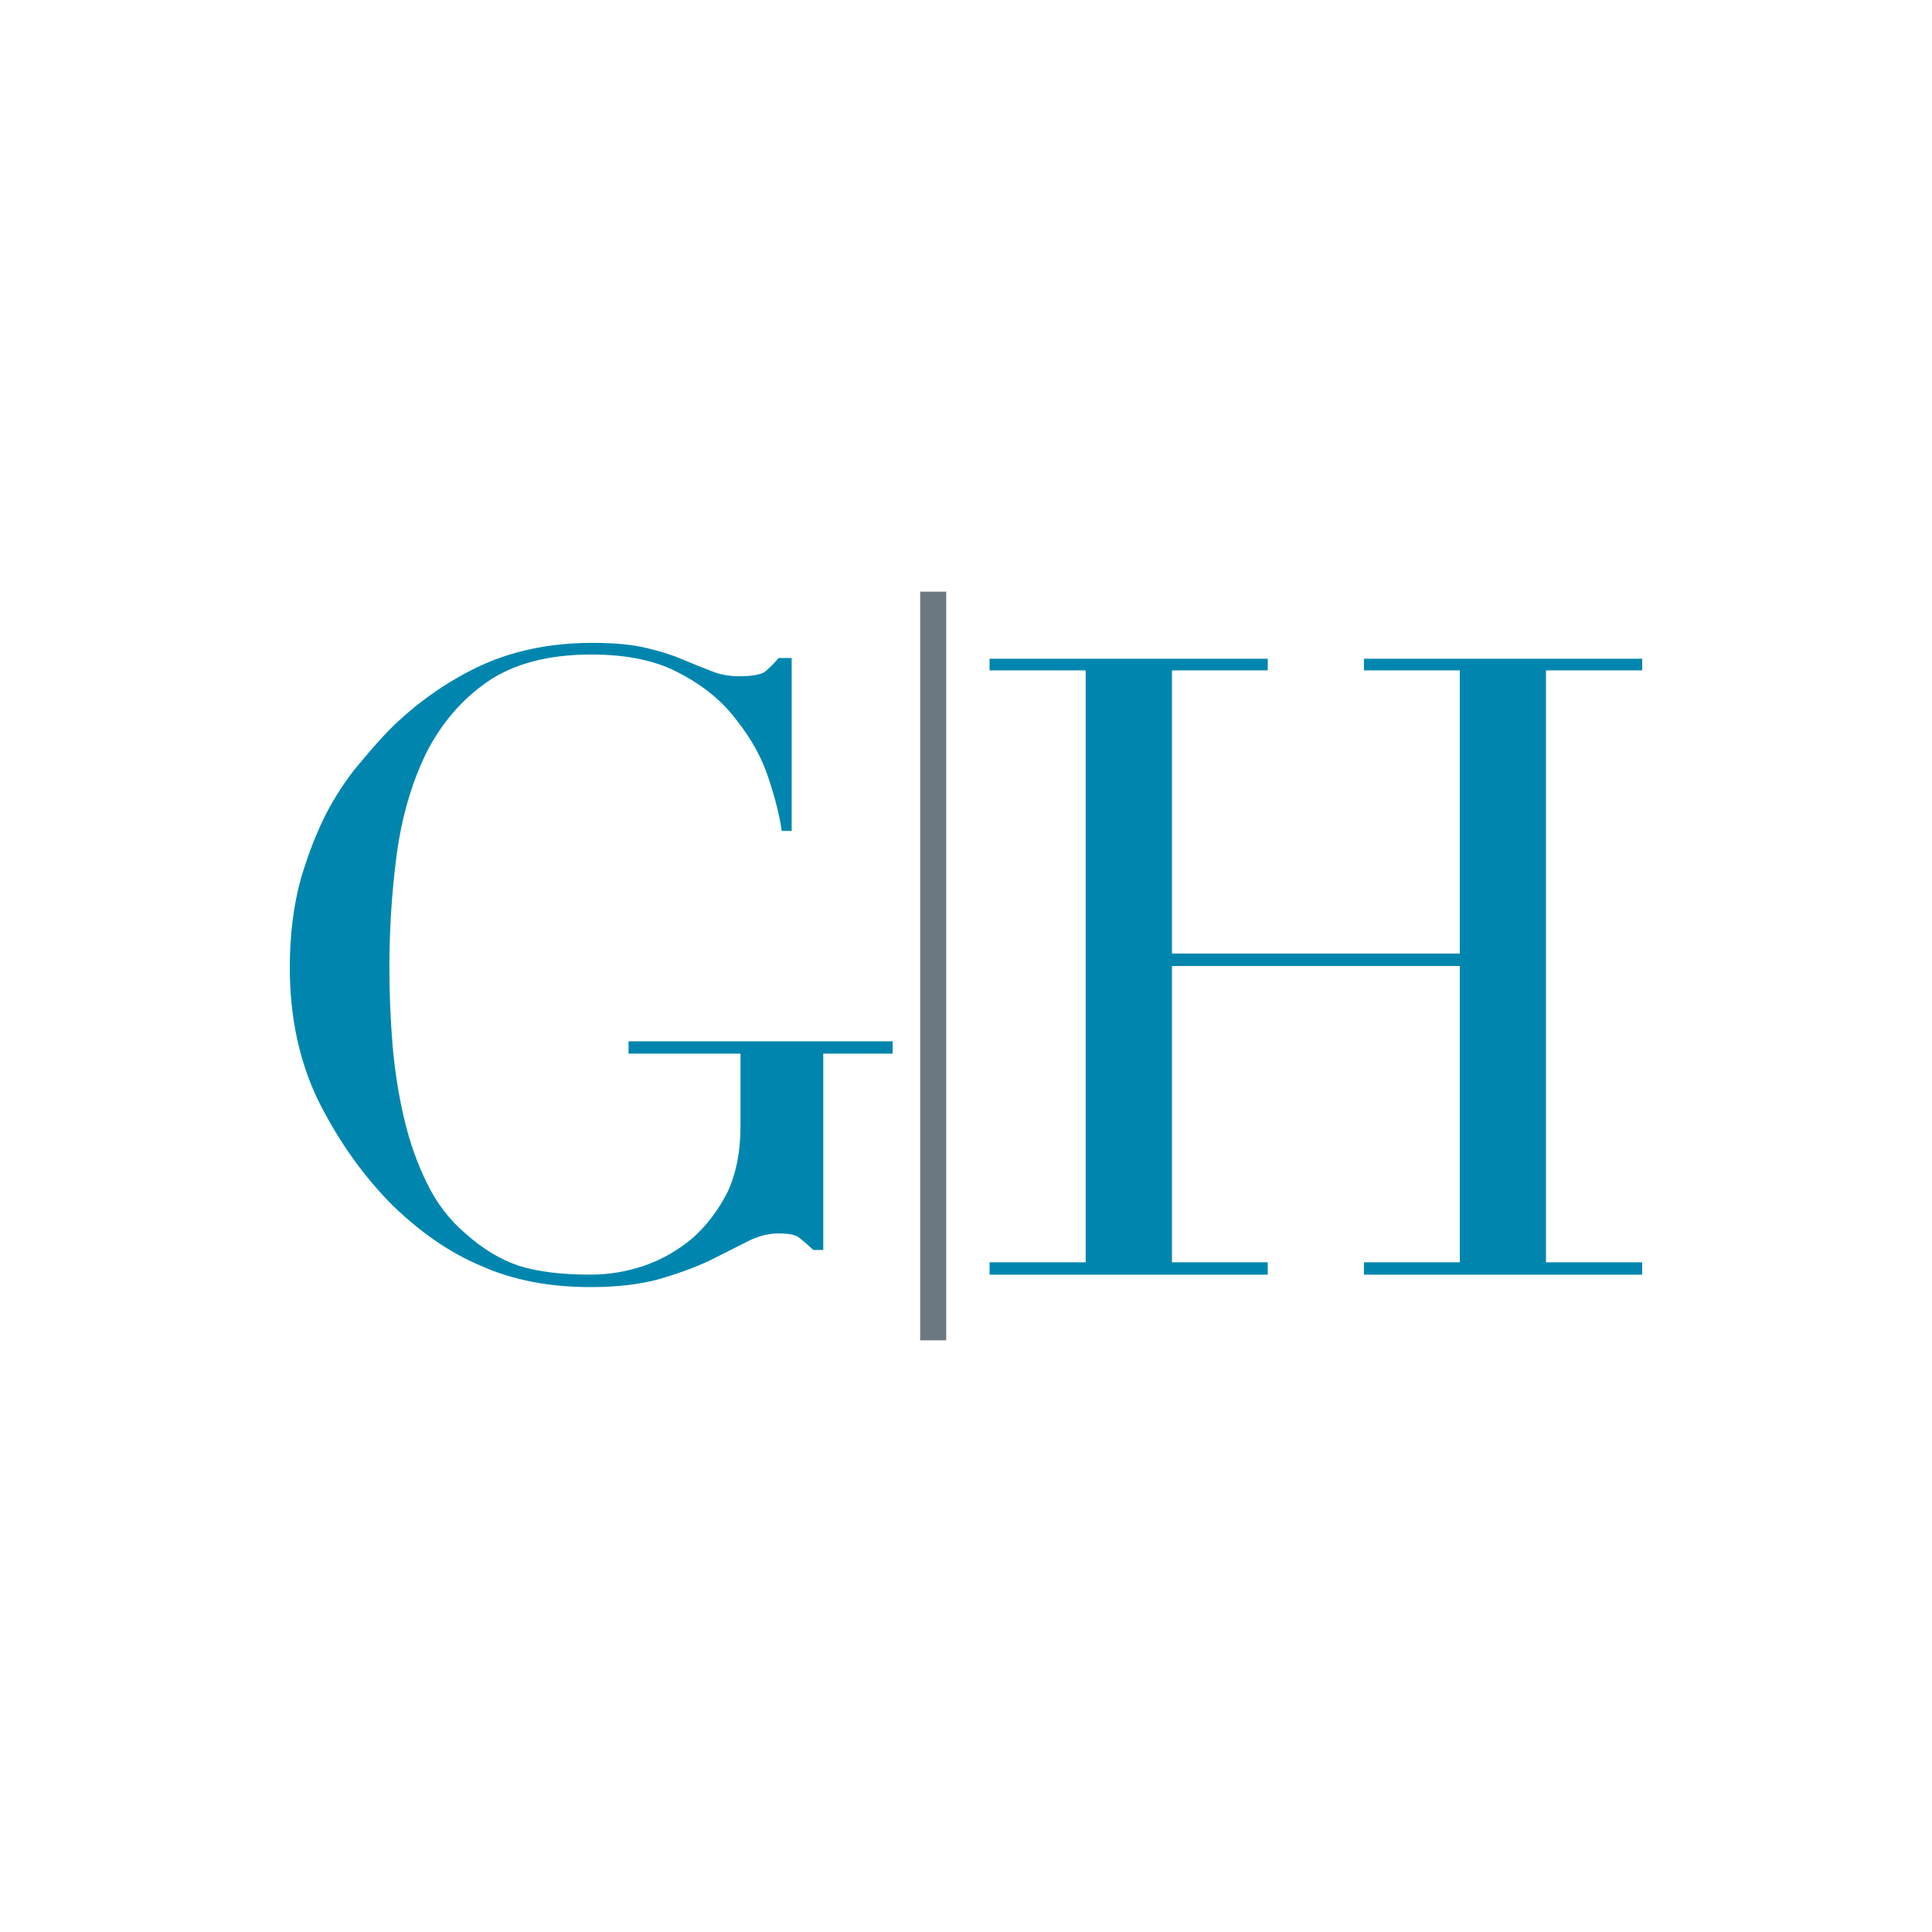 <svg width="40" height="40" viewBox="0 0 40 40" fill="none" xmlns="http://www.w3.org/2000/svg">
<path d="M18.482 21.814H17.045V25.879H16.839C16.701 25.751 16.592 25.658 16.511 25.6C16.431 25.558 16.301 25.537 16.12 25.537C15.903 25.537 15.685 25.594 15.467 25.708C15.239 25.822 14.98 25.952 14.692 26.099C14.397 26.237 14.055 26.363 13.667 26.477C13.264 26.591 12.783 26.648 12.222 26.648C11.379 26.648 10.633 26.505 9.984 26.219C9.319 25.944 8.684 25.506 8.076 24.904C7.485 24.296 6.987 23.587 6.583 22.775C6.194 21.964 6 21.051 6 20.035C6 19.361 6.076 18.75 6.227 18.199C6.385 17.663 6.572 17.189 6.789 16.776C7.007 16.378 7.238 16.041 7.479 15.766C7.707 15.491 7.902 15.272 8.062 15.11C8.599 14.574 9.208 14.14 9.891 13.809C10.593 13.476 11.382 13.31 12.259 13.31C12.719 13.31 13.095 13.345 13.39 13.417C13.674 13.483 13.925 13.563 14.144 13.659C14.361 13.749 14.556 13.827 14.727 13.893C14.897 13.965 15.091 14.001 15.31 14.001C15.552 14.001 15.725 13.972 15.829 13.914C15.919 13.844 16.015 13.747 16.12 13.623H16.391V17.203H16.185C16.142 16.895 16.051 16.534 15.914 16.12C15.777 15.698 15.559 15.3 15.261 14.925C14.975 14.536 14.586 14.211 14.093 13.951C13.615 13.685 12.999 13.551 12.245 13.551C11.353 13.551 10.632 13.741 10.082 14.121C9.547 14.496 9.125 14.992 8.816 15.609C8.518 16.226 8.317 16.923 8.212 17.7C8.112 18.465 8.062 19.243 8.062 20.035C8.062 20.571 8.084 21.107 8.128 21.643C8.175 22.179 8.255 22.687 8.369 23.167C8.483 23.651 8.641 24.097 8.844 24.505C9.039 24.908 9.303 25.252 9.635 25.537C9.991 25.854 10.358 26.077 10.738 26.205C11.126 26.328 11.621 26.39 12.222 26.39C12.603 26.39 12.975 26.328 13.339 26.205C13.704 26.077 14.037 25.887 14.336 25.636C14.62 25.385 14.86 25.072 15.055 24.697C15.239 24.308 15.331 23.85 15.331 23.324V21.814H13.013V21.559H18.482V21.814ZM20.488 26.134H22.478V13.879H20.488V13.638H26.247V13.879H24.264V19.742H30.224V13.879H28.239V13.638H34V13.879H32.008V26.134H34V26.39H28.239V26.134H30.224V20H24.264V26.134H26.247V26.39H20.488V26.134Z" fill="#0086AE"/>
<path fill-rule="evenodd" clip-rule="evenodd" d="M19.051 27.75V12.25H19.59V27.75H19.051Z" fill="#6C7881"/>
</svg>
